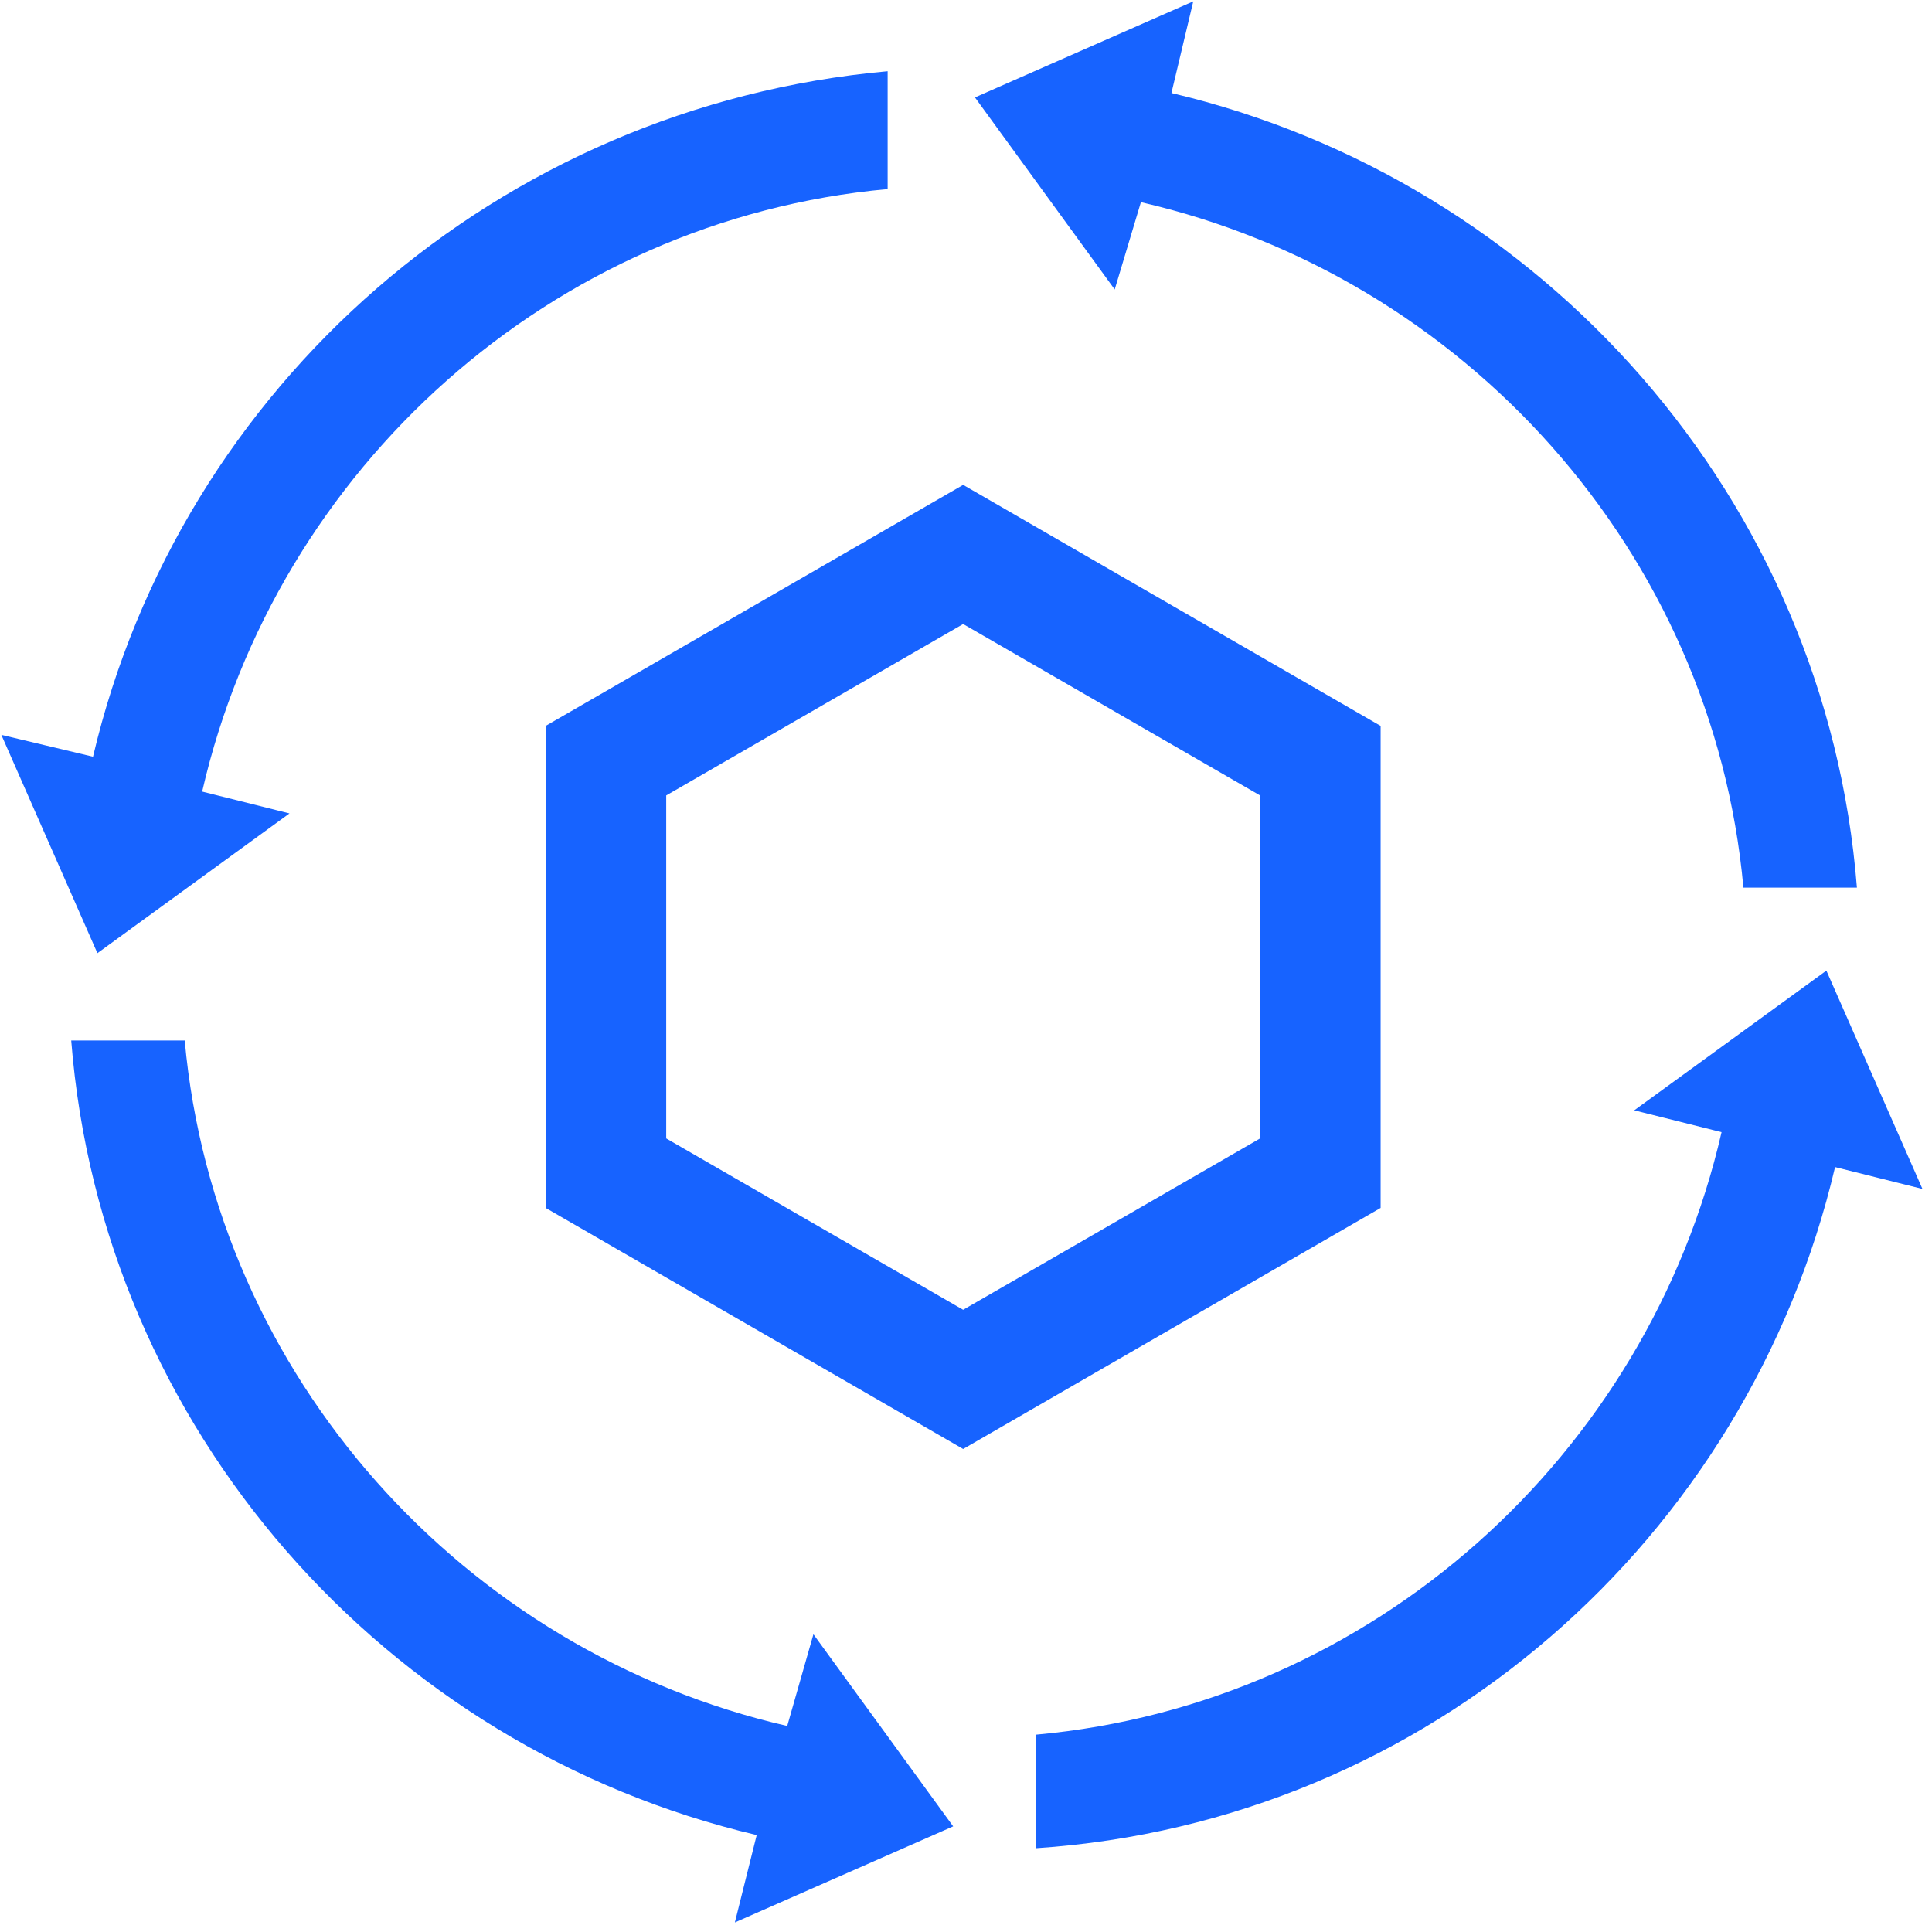 <?xml version="1.0" encoding="UTF-8"?>
<svg width="36px" height="36px" viewBox="0 0 36 36" version="1.1" xmlns="http://www.w3.org/2000/svg" xmlns:xlink="http://www.w3.org/1999/xlink">
    <title>编组</title>
    <g id="ME官网V5" stroke="none" stroke-width="1" fill="none" fill-rule="evenodd">
        <g id="产品中心-ME" transform="translate(-1050, -583)">
            <g id="编组-45" transform="translate(260, 533)">
                <g id="编组-33" transform="translate(708, 0)">
                    <g id="编组-41备份-4" transform="translate(50, 50.025)">
                        <g id="编组" transform="translate(32.025, 0)">
                            <path d="M3.417,19.363 C3.986,25.627 8.624,30.753 14.644,32.136 L14.644,32.136 L15.132,30.427 L17.736,34.007 L13.668,35.797 L14.075,34.169 C7.159,32.542 1.871,26.603 1.302,19.363 L1.302,19.363 Z M34.007,18.061 L35.797,22.129 L34.169,21.722 C32.542,28.637 26.603,33.925 19.281,34.414 L19.281,34.414 L19.281,32.298 C25.546,31.729 30.671,27.092 32.054,21.071 L32.054,21.071 L30.427,20.664 L34.007,18.061 Z M17.922,9.01 L25.701,13.501 L25.701,22.483 L17.922,26.975 L10.143,22.483 L10.143,13.501 L17.922,9.01 Z M17.922,11.603 L12.389,14.797 L12.389,21.188 L17.922,24.381 L23.455,21.188 L23.455,14.797 L17.922,11.603 Z M16.515,1.302 L16.515,3.498 C10.251,4.068 5.125,8.705 3.742,14.725 L3.742,14.725 L5.369,15.132 L1.79,17.736 L5.18696197e-13,13.668 L1.708,14.075 C3.336,7.159 9.275,1.953 16.515,1.302 L16.515,1.302 Z M22.21,6.75015599e-14 L21.803,1.708 C28.719,3.336 34.007,9.275 34.576,16.515 L34.576,16.515 L32.461,16.515 C31.892,10.251 27.254,5.125 21.234,3.742 L21.234,3.742 L20.746,5.369 L18.142,1.79 L22.21,6.75015599e-14 Z" id="形状结合" fill="#1763FF" fill-rule="nonzero"></path>
                            <g transform="translate(9.975, 8.975)"></g>
                        </g>
                    </g>
                </g>
            </g>
        </g>
    </g>
</svg>
